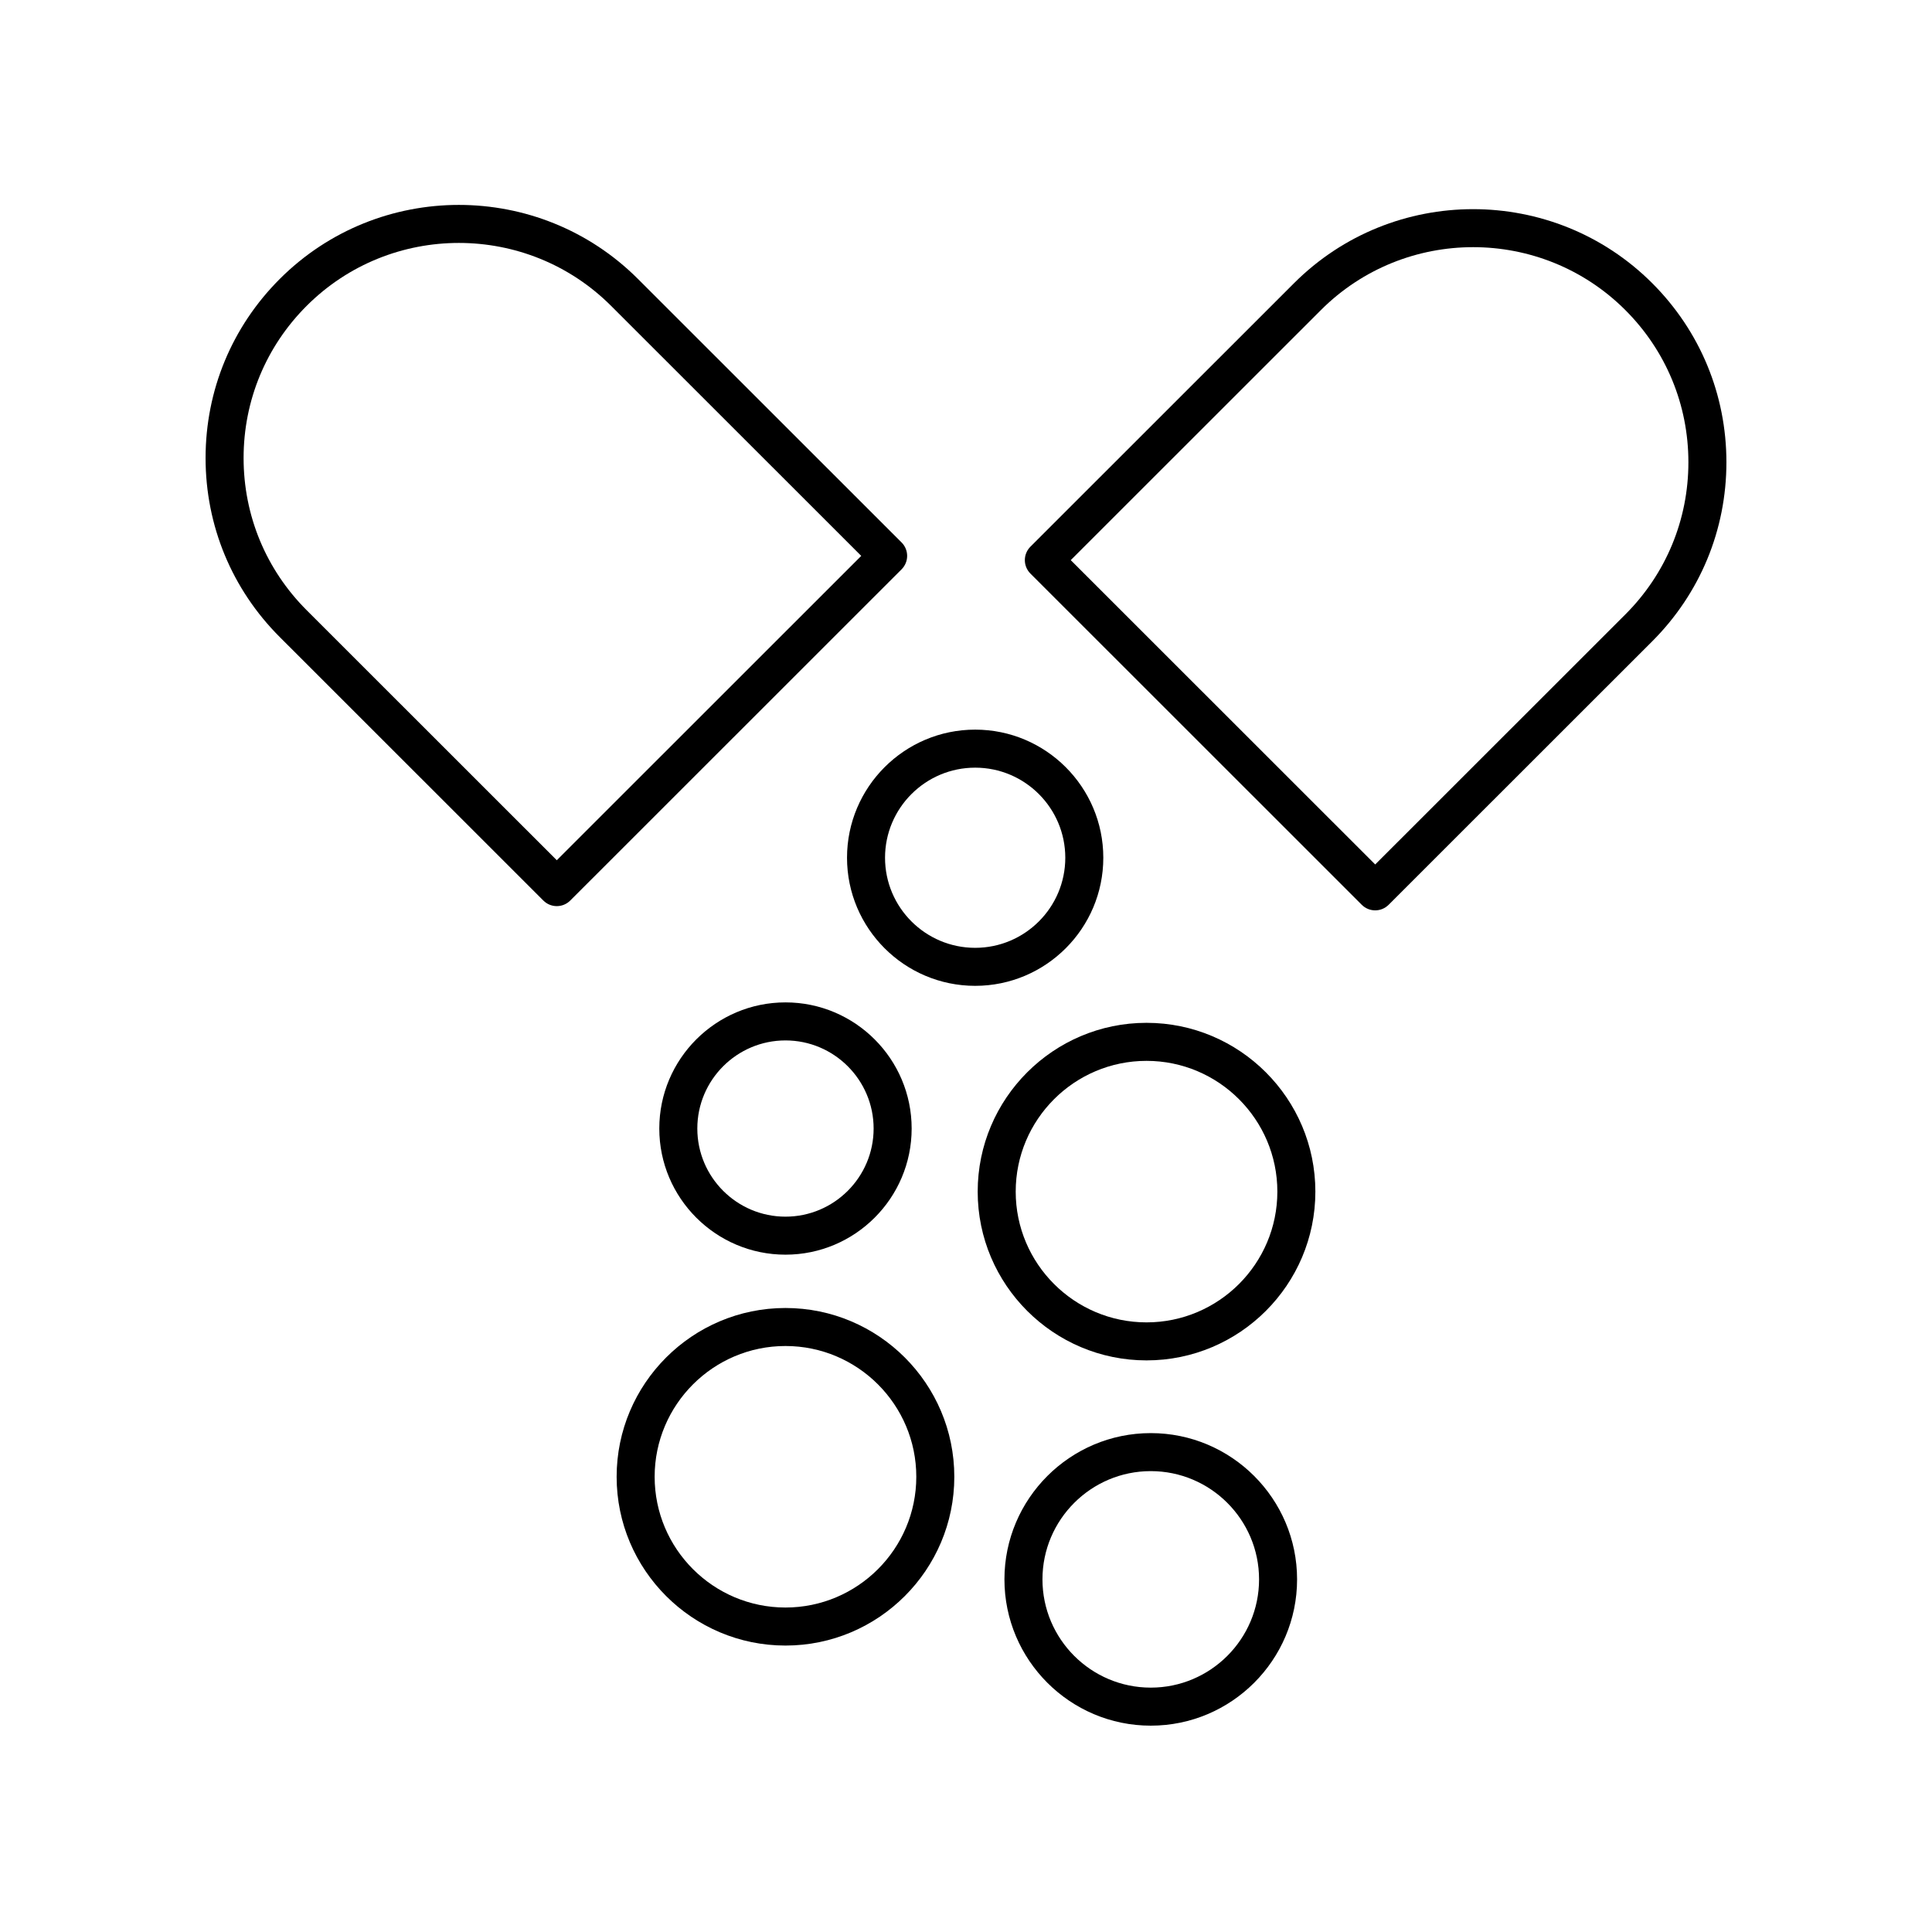 <?xml version="1.0" encoding="UTF-8"?>
<!-- Uploaded to: SVG Repo, www.svgrepo.com, Generator: SVG Repo Mixer Tools -->
<svg fill="#000000" width="800px" height="800px" version="1.1" viewBox="144 144 512 512" xmlns="http://www.w3.org/2000/svg">
 <g>
  <path d="m581.86 219.05c-26.176-26.16-68.758-26.164-94.934 0.004l-69.855 69.824c-0.945 0.945-1.477 2.227-1.477 3.562 0 1.336 0.531 2.617 1.477 3.562l87.809 87.777c0.984 0.984 2.273 1.477 3.562 1.477 1.289 0 2.578-0.492 3.562-1.477l69.855-69.824c12.676-12.676 19.66-29.527 19.66-47.453 0-17.926-6.984-34.777-19.66-47.453zm-7.125 87.781-66.293 66.262-80.684-80.652 66.293-66.266c22.25-22.234 58.445-22.23 80.684 0 10.773 10.773 16.707 25.094 16.707 40.328 0 15.23-5.934 29.555-16.707 40.328z"/>
  <path d="m313.07 217.93c-26.176-26.168-68.758-26.168-94.934 0-12.676 12.672-19.656 29.523-19.656 47.449 0 17.926 6.981 34.777 19.66 47.449l69.855 69.828c0.984 0.984 2.273 1.477 3.562 1.477 1.289 0 2.578-0.492 3.562-1.477l87.809-87.777c0.945-0.945 1.477-2.227 1.477-3.562 0-1.336-0.531-2.617-1.477-3.562zm-21.516 154.04-66.293-66.266c-10.773-10.773-16.707-25.09-16.707-40.324 0-15.23 5.934-29.551 16.707-40.32 11.125-11.121 25.73-16.68 40.344-16.68 14.609 0 29.219 5.562 40.34 16.676l66.293 66.262z"/>
  <path d="m352.16 476.5c18.434 0 33.438-14.996 33.438-33.426 0-18.434-15-33.43-33.438-33.43-18.441 0-33.441 14.996-33.441 33.43 0 18.43 15.004 33.426 33.441 33.426zm0-56.777c12.879 0 23.359 10.477 23.359 23.352s-10.48 23.352-23.359 23.352c-12.887 0-23.363-10.477-23.363-23.352s10.48-23.352 23.363-23.352z"/>
  <path d="m487.74 562.55c0-21.371-17.391-38.762-38.773-38.762s-38.781 17.391-38.781 38.762c0 21.375 17.398 38.766 38.781 38.766s38.773-17.391 38.773-38.766zm-67.477 0c0-15.816 12.875-28.688 28.703-28.688 15.824 0 28.699 12.867 28.699 28.688 0 15.816-12.875 28.688-28.699 28.688-15.828 0.004-28.703-12.867-28.703-28.688z"/>
  <path d="m402.43 337.36c-18.727 0-33.961 15.23-33.961 33.949s15.238 33.949 33.961 33.949c18.727 0 33.957-15.23 33.957-33.949s-15.23-33.949-33.957-33.949zm0 57.824c-13.172 0-23.887-10.707-23.887-23.871 0-13.164 10.715-23.875 23.887-23.875 13.172 0 23.883 10.711 23.883 23.875 0 13.164-10.711 23.871-23.883 23.871z"/>
  <path d="m447.84 415.06c-24.668 0-44.742 20.066-44.742 44.73 0 24.664 20.074 44.727 44.742 44.727 24.676 0 44.746-20.062 44.746-44.727 0-24.664-20.074-44.73-44.746-44.73zm0 79.383c-19.113 0-34.668-15.543-34.668-34.652 0-19.109 15.551-34.652 34.668-34.652 19.121 0 34.672 15.543 34.672 34.652 0 19.105-15.555 34.652-34.672 34.652z"/>
  <path d="m352.16 580.09c24.668 0 44.742-20.062 44.742-44.727 0-24.664-20.074-44.73-44.742-44.73-24.676 0-44.746 20.066-44.746 44.73 0 24.664 20.074 44.727 44.746 44.727zm0-79.383c19.113 0 34.668 15.543 34.668 34.652 0 19.105-15.551 34.652-34.668 34.652-19.121 0-34.672-15.543-34.672-34.652 0-19.105 15.555-34.652 34.672-34.652z"/>
 </g>
</svg>